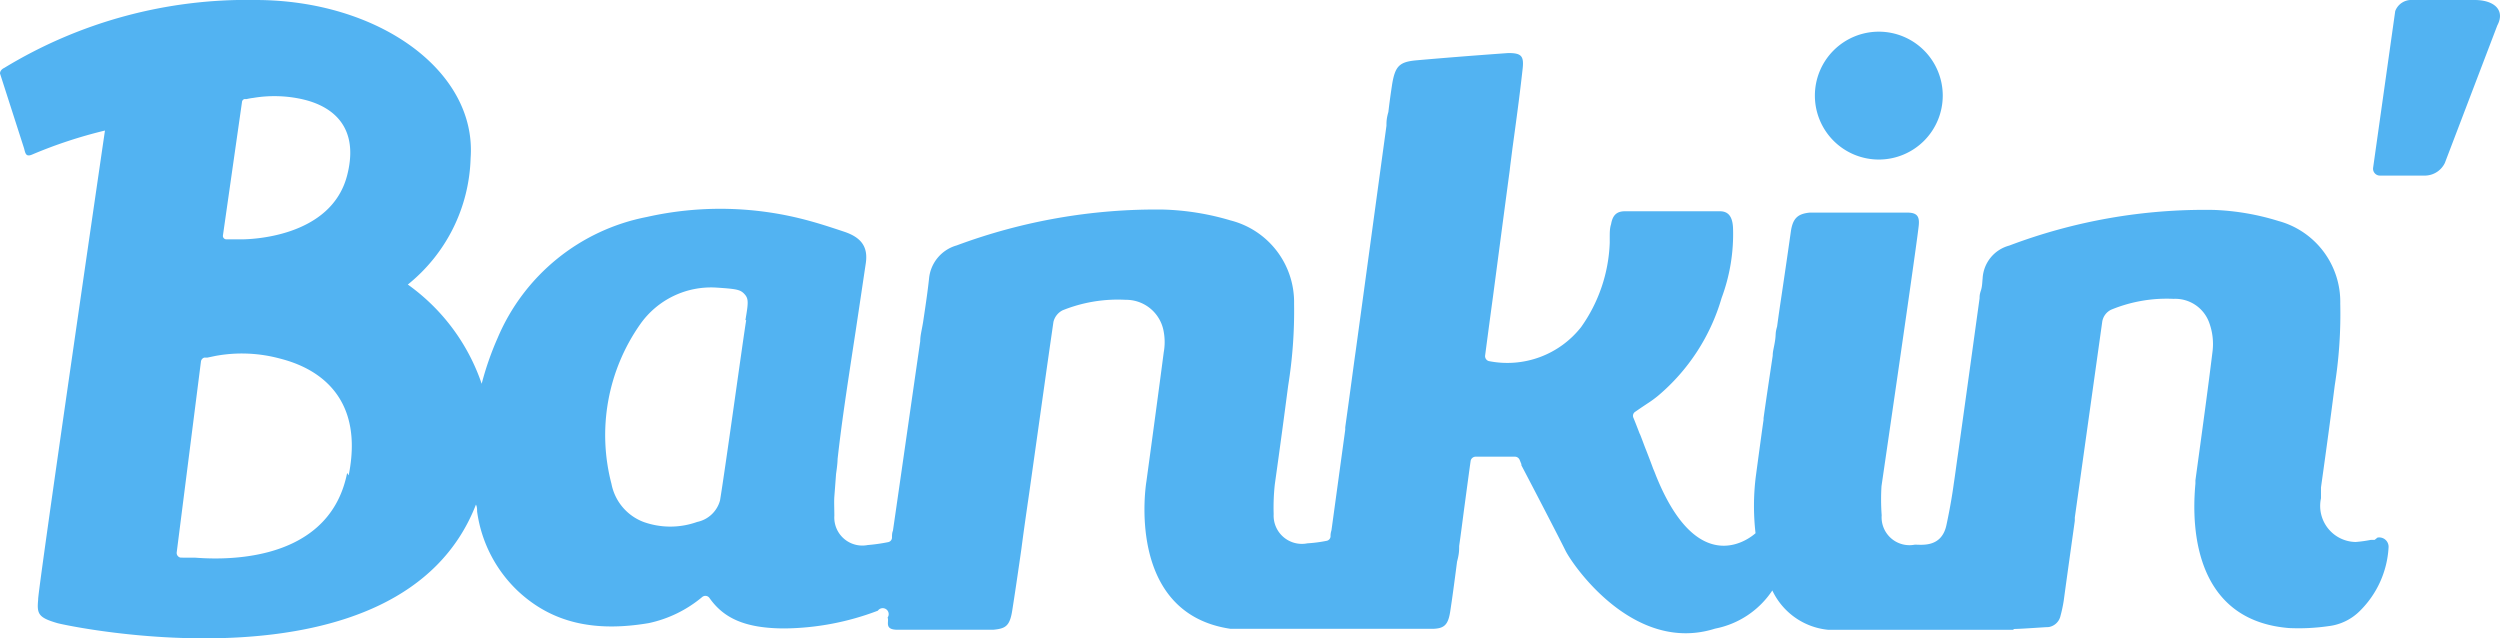 <svg xmlns="http://www.w3.org/2000/svg" viewBox="0 0 131 33.45"><path fill="#52b3f2" fill-rule="evenodd" d="M98.46 8.36A3.35 3.35 0 1 1 101.8 5a3.35 3.35 0 0 1-3.34 3.36zM129.66 0c1.09 0 1.61.57 1.2 1.33l-2.75 7.21a1.17 1.17 0 0 1-1 .66h-2.38a.36.36 0 0 1-.38-.4l1.16-8.22a.9.9 0 0 1 .9-.58zm-5.08 28.17a.49.49 0 0 1 .58.53 5.07 5.07 0 0 1-1.49 3.3 2.78 2.78 0 0 1-1.66.81 10.91 10.91 0 0 1-2.07.1c-5.5-.45-5-6.4-4.9-7.57v-.17c.44-3.22.66-4.82.9-6.78a3.23 3.23 0 0 0-.17-1.46 1.89 1.89 0 0 0-1.87-1.27 7.63 7.63 0 0 0-3.28.57.85.85 0 0 0-.46.61l-1.44 10.28v.17c-.28 2-.42 3-.58 4.18a7.23 7.23 0 0 1-.17.8.76.76 0 0 1-.63.59c-.18 0-1.32.09-1.83.1V33h-9.73a3.62 3.62 0 0 1-2.91-2.06 4.67 4.67 0 0 1-3 2c-4.26 1.35-7.47-3.34-7.84-4.09s-1.81-3.52-2.31-4.47v-.06l-.09-.22a.27.27 0 0 0-.25-.17h-2.06a.27.27 0 0 0-.26.23c-.07.49-.29 2.14-.32 2.36-.11.82-.19 1.47-.28 2.09 0 .23 0 .41-.11.82-.17 1.31-.25 1.9-.36 2.62s-.34.88-.9.9H64.48c-5.57-.82-4.41-7.71-4.41-7.71.37-2.72.64-4.71.91-6.78a3 3 0 0 0 0-1.07 2 2 0 0 0-2-1.68 7.73 7.73 0 0 0-3.3.55.92.92 0 0 0-.48.61c-.36 2.48-.64 4.51-1.26 8.9-.22 1.52-.31 2.16-.42 3l-.05.35c-.19 1.31-.3 2.06-.43 2.88s-.36.94-1 1h-5c-.74 0-.43-.43-.53-.64A.28.28 0 0 0 46 32a14.09 14.09 0 0 1-4.88.93c-2.13 0-3.22-.57-3.94-1.59a.26.26 0 0 0-.38-.06 6.47 6.47 0 0 1-2.8 1.37c-2.83.48-5.05 0-6.84-1.66A7.05 7.05 0 0 1 25 26.8c0-.12 0-.24-.06-.36C21 36.58 3.37 32.77 3 32.65c-1-.29-1.07-.49-1-1.23-.09 0 3.5-24.58 3.5-24.58A24.45 24.45 0 0 0 1.68 8.1c-.33.14-.35-.07-.42-.33L0 3.85c0-.15.13-.25.22-.29A24.45 24.45 0 0 1 13.39 0C19.81 0 25 3.71 24.66 8.29a8.81 8.81 0 0 1-3.29 6.62 10.56 10.56 0 0 1 3.87 5.2 15.67 15.67 0 0 1 .84-2.41 10.7 10.7 0 0 1 7.81-6.33 17.54 17.54 0 0 1 8.51.2c.51.14.93.27 1.83.57s1.26.79 1.14 1.64c-.15 1-.27 1.82-.54 3.61-.51 3.33-.73 4.8-.94 6.66 0 .26-.08.78-.08.78s-.07.94-.09 1.19 0 .68 0 1a1.47 1.47 0 0 0 1.75 1.54 9.2 9.2 0 0 0 1.06-.15.25.25 0 0 0 .21-.22c0-.14 0-.26.05-.38.41-2.82.78-5.43 1.43-9.93 0-.29.07-.52.15-1 .17-1.13.24-1.63.31-2.26a2 2 0 0 1 1.45-1.76 30 30 0 0 1 10.79-1.88 13.65 13.65 0 0 1 3.56.57 4.42 4.42 0 0 1 3.33 4.37 24.64 24.64 0 0 1-.31 4.29c-.2 1.53-.41 3.11-.7 5.17a11.25 11.25 0 0 0-.06 1.56 1.48 1.48 0 0 0 1.77 1.53 7.24 7.24 0 0 0 1-.13.25.25 0 0 0 .21-.22c0-.1 0-.17.05-.34l.72-5.26v-.13c.28-2 .4-2.95.56-4.08.47-3.42.93-6.83 1.6-11.72 0-.2 0-.37.1-.72.09-.75.14-1.07.2-1.47.16-.94.38-1.16 1.28-1.24 1.47-.13 3-.25 4.8-.38.66 0 .83.13.76.79-.13 1.17-.25 2.11-.54 4.22-.07.57-.11.84-.14 1.13-.25 1.86-.46 3.46-.88 6.64-.24 1.77-.3 2.24-.41 3.07a.27.27 0 0 0 .19.29 4.92 4.92 0 0 0 4.84-1.78 8.13 8.13 0 0 0 1.5-4.41v-.25c0-.3 0-.52.07-.73.08-.47.29-.67.7-.68h5c.44 0 .66.27.69.86a9.58 9.58 0 0 1-.6 3.69 10.55 10.55 0 0 1-3.33 5.12 6 6 0 0 1-.58.42l-.15.1-.15.1-.32.22a.25.25 0 0 0-.09.31c.1.24.2.5.33.84 0-.05.25.65.33.84.14.36.26.67.38 1 .05.11.1.24.15.37 2.24 5.54 5 3.19 5.21 3A12.54 12.54 0 0 1 92 25s.32-2.39.41-3v-.09c.14-1 .29-2 .48-3.27 0-.23.06-.39.12-.77s0-.38.11-.76c.08-.59.14-1 .2-1.4.31-2.08.46-3.15.52-3.57.1-.7.36-.94 1-1h5.09c.51 0 .67.18.61.7-.08.73-.69 5-1.95 13.64A11.16 11.16 0 0 0 98.6 27a1.46 1.46 0 0 0 1.74 1.54c.38 0 1.42.16 1.66-1.06 0 0 .24-1.09.38-2.15.07-.45.11-.79.23-1.62.56-4 .81-5.84 1.12-8.08 0-.11 0-.2.07-.41s.07-.46.09-.63a1.88 1.88 0 0 1 1.39-1.72A28.93 28.93 0 0 1 116 11a13 13 0 0 1 3.39.58 4.39 4.39 0 0 1 3.24 4.33 24 24 0 0 1-.29 4.29c-.2 1.58-.42 3.2-.72 5.34v.57a1.89 1.89 0 0 0 1.81 2.29 6.61 6.61 0 0 0 .8-.11h.2zM12.68 5.34a.18.18 0 0 1 .13-.15h.12a3 3 0 0 1 .34-.06 6.73 6.73 0 0 1 2.53.06c.6.14 3.23.74 2.39 4s-5.1 3.38-5.74 3.35h-.61a.18.18 0 0 1-.16-.19l1-7zm5.51 19.44c-1 5.06-7.22 4.49-8 4.44H9.47a.25.25 0 0 1-.21-.28l1.27-10a.25.25 0 0 1 .17-.2h.16l.43-.09a7.65 7.65 0 0 1 3.23.1c.77.2 4.77 1.09 3.75 6.16zm20.91-8c-.14.82-1.07 7.61-1.37 9.44a1.57 1.57 0 0 1-1.2 1.13 4.17 4.17 0 0 1-2.81 0 2.68 2.68 0 0 1-1.68-2 10.1 10.1 0 0 1 1.5-8.35 4.54 4.54 0 0 1 4-1.93c1.05.07 1.25.1 1.47.34s.21.44.05 1.36z"/></svg>